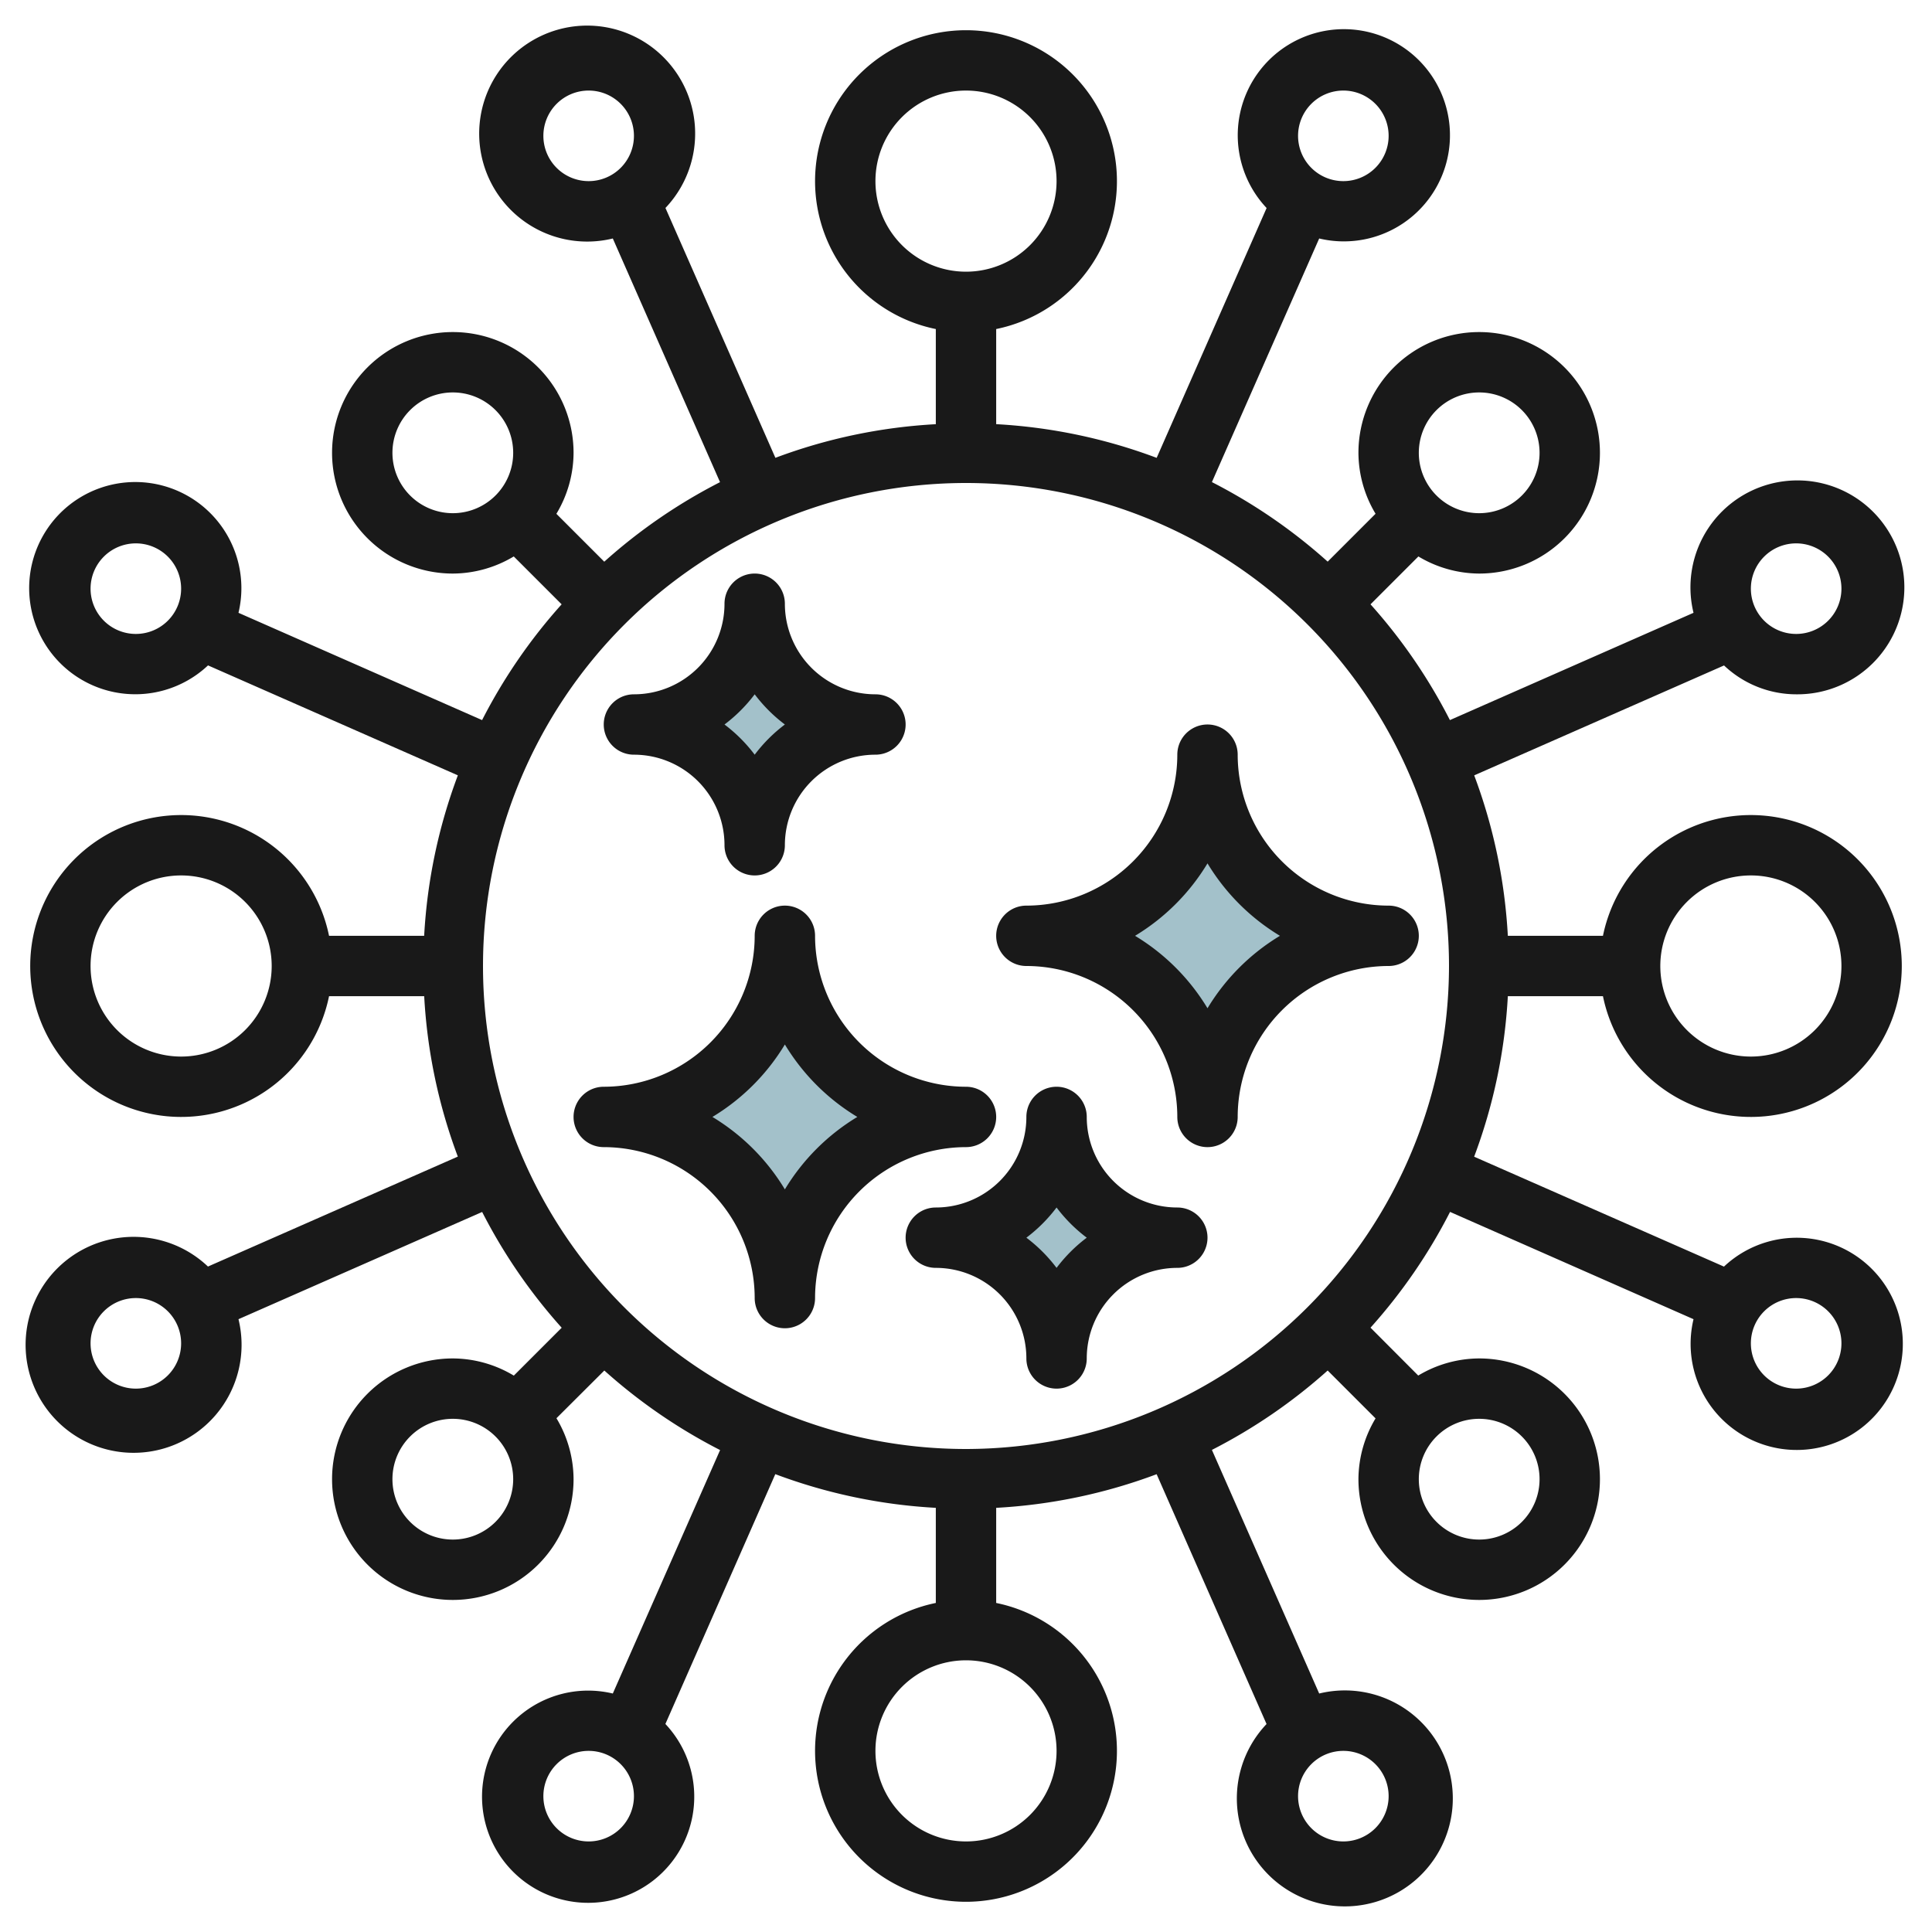 <svg id="Layer_3" height="512" viewBox="0 0 64 64" width="512" xmlns="http://www.w3.org/2000/svg" data-name="Layer 3"><path d="m29 24a4 4 0 0 1 -4-4 4 4 0 0 1 -4 4 4 4 0 0 1 4 4 4 4 0 0 1 4-4z" fill="#a3c1ca"/><path d="m39 41a4 4 0 0 1 -4-4 4 4 0 0 1 -4 4 4 4 0 0 1 4 4 4 4 0 0 1 4-4z" fill="#a3c1ca"/><path d="m46 31a6 6 0 0 0 -6 6 6 6 0 0 0 -6-6 6 6 0 0 0 6-6 6 6 0 0 0 6 6z" fill="#a3c1ca"/><path d="m32 37a6 6 0 0 0 -6 6 6 6 0 0 0 -6-6 6 6 0 0 0 6-6 6 6 0 0 0 6 6z" fill="#a3c1ca"/><g fill="#191919"><path d="m59.5 23a3.543 3.543 0 1 0 -3.4-2.7l-8.07 3.554a18.01 18.01 0 0 0 -2.63-3.835l1.586-1.586a3.947 3.947 0 0 0 2.014.567 4 4 0 1 0 -4-4 3.947 3.947 0 0 0 .567 2.019l-1.586 1.586a18.01 18.01 0 0 0 -3.835-2.635l3.554-8.07a3.515 3.515 0 1 0 -1.742-1.009l-3.642 8.276a17.864 17.864 0 0 0 -5.316-1.116v-3.151a5 5 0 1 0 -2 0v3.152a17.864 17.864 0 0 0 -5.314 1.114l-3.642-8.277a3.577 3.577 0 1 0 -1.744 1.011l3.552 8.072a18.01 18.01 0 0 0 -3.835 2.635l-1.586-1.586a3.947 3.947 0 0 0 .569-2.021 4 4 0 1 0 -4 4 3.947 3.947 0 0 0 2.019-.567l1.586 1.586a18.01 18.01 0 0 0 -2.635 3.835l-8.07-3.554a3.515 3.515 0 1 0 -1.009 1.742l8.276 3.642a17.864 17.864 0 0 0 -1.116 5.316h-3.151a5 5 0 1 0 0 2h3.152a17.864 17.864 0 0 0 1.114 5.314l-8.277 3.642a3.577 3.577 0 1 0 1.011 1.744l8.072-3.552a18.01 18.01 0 0 0 2.635 3.835l-1.586 1.586a3.947 3.947 0 0 0 -2.021-.569 4 4 0 1 0 4 4 3.947 3.947 0 0 0 -.567-2.019l1.586-1.581a18.01 18.01 0 0 0 3.835 2.635l-3.554 8.065a3.515 3.515 0 1 0 1.742 1.009l3.641-8.276a17.877 17.877 0 0 0 5.317 1.116v3.151a5 5 0 1 0 2 0v-3.151a17.877 17.877 0 0 0 5.315-1.114l3.641 8.276a3.577 3.577 0 1 0 1.744-1.011l-3.554-8.07a18.01 18.01 0 0 0 3.835-2.63l1.586 1.586a3.947 3.947 0 0 0 -.567 2.014 4 4 0 1 0 4-4 3.947 3.947 0 0 0 -2.019.567l-1.581-1.586a18.01 18.01 0 0 0 2.635-3.835l8.065 3.554a3.515 3.515 0 1 0 1.009-1.742l-8.276-3.641a17.877 17.877 0 0 0 1.116-5.317h3.151a5 5 0 1 0 0-2h-3.151a17.877 17.877 0 0 0 -1.114-5.315l8.276-3.641a3.483 3.483 0 0 0 2.389.956zm0-5a1.5 1.5 0 1 1 -1.5 1.5 1.5 1.5 0 0 1 1.5-1.5zm-10.5-5a2 2 0 1 1 -2 2 2 2 0 0 1 2-2zm-4.5-10a1.5 1.5 0 1 1 -1.5 1.5 1.5 1.5 0 0 1 1.5-1.5zm-25 3a1.5 1.5 0 1 1 1.5-1.5 1.5 1.5 0 0 1 -1.5 1.5zm-4.5 11a2 2 0 1 1 2-2 2 2 0 0 1 -2 2zm-10.5 4a1.5 1.5 0 1 1 1.5-1.5 1.5 1.5 0 0 1 -1.5 1.5zm1.5 14a3 3 0 1 1 3-3 3 3 0 0 1 -3 3zm-1.5 11a1.5 1.5 0 1 1 1.5-1.5 1.5 1.5 0 0 1 -1.5 1.5zm10.5 5a2 2 0 1 1 2-2 2 2 0 0 1 -2 2zm4.5 10a1.5 1.5 0 1 1 1.5-1.5 1.5 1.5 0 0 1 -1.5 1.5zm25-3a1.5 1.5 0 1 1 -1.5 1.5 1.5 1.5 0 0 1 1.5-1.5zm4.5-11a2 2 0 1 1 -2 2 2 2 0 0 1 2-2zm-20-41a3 3 0 1 1 3 3 3 3 0 0 1 -3-3zm6 52a3 3 0 1 1 -3-3 3 3 0 0 1 3 3zm-3-10a16 16 0 1 1 16-16 16.019 16.019 0 0 1 -16 16zm27.5-5a1.5 1.5 0 1 1 -1.5 1.5 1.5 1.5 0 0 1 1.5-1.5zm-1.5-14a3 3 0 1 1 -3 3 3 3 0 0 1 3-3z"/><path d="m21 25a3 3 0 0 1 3 3 1 1 0 0 0 2 0 3 3 0 0 1 3-3 1 1 0 0 0 0-2 3 3 0 0 1 -3-3 1 1 0 0 0 -2 0 3 3 0 0 1 -3 3 1 1 0 0 0 0 2zm4-2a5.07 5.07 0 0 0 1 1 5.07 5.07 0 0 0 -1 1 5.07 5.07 0 0 0 -1-1 5.07 5.07 0 0 0 1-1z"/><path d="m39 40a3 3 0 0 1 -3-3 1 1 0 0 0 -2 0 3 3 0 0 1 -3 3 1 1 0 0 0 0 2 3 3 0 0 1 3 3 1 1 0 0 0 2 0 3 3 0 0 1 3-3 1 1 0 0 0 0-2zm-4 2a5.07 5.07 0 0 0 -1-1 5.07 5.07 0 0 0 1-1 5.07 5.07 0 0 0 1 1 5.07 5.07 0 0 0 -1 1z"/><path d="m41 25a1 1 0 0 0 -2 0 5.006 5.006 0 0 1 -5 5 1 1 0 0 0 0 2 5.006 5.006 0 0 1 5 5 1 1 0 0 0 2 0 5.006 5.006 0 0 1 5-5 1 1 0 0 0 0-2 5.006 5.006 0 0 1 -5-5zm-1 8.4a7.066 7.066 0 0 0 -2.4-2.4 7.066 7.066 0 0 0 2.4-2.4 7.066 7.066 0 0 0 2.4 2.4 7.066 7.066 0 0 0 -2.4 2.4z"/><path d="m33 37a1 1 0 0 0 -1-1 5.006 5.006 0 0 1 -5-5 1 1 0 0 0 -2 0 5.006 5.006 0 0 1 -5 5 1 1 0 0 0 0 2 5.006 5.006 0 0 1 5 5 1 1 0 0 0 2 0 5.006 5.006 0 0 1 5-5 1 1 0 0 0 1-1zm-7 2.4a7.066 7.066 0 0 0 -2.4-2.4 7.066 7.066 0 0 0 2.4-2.4 7.066 7.066 0 0 0 2.4 2.4 7.066 7.066 0 0 0 -2.4 2.4z"/></g></svg>